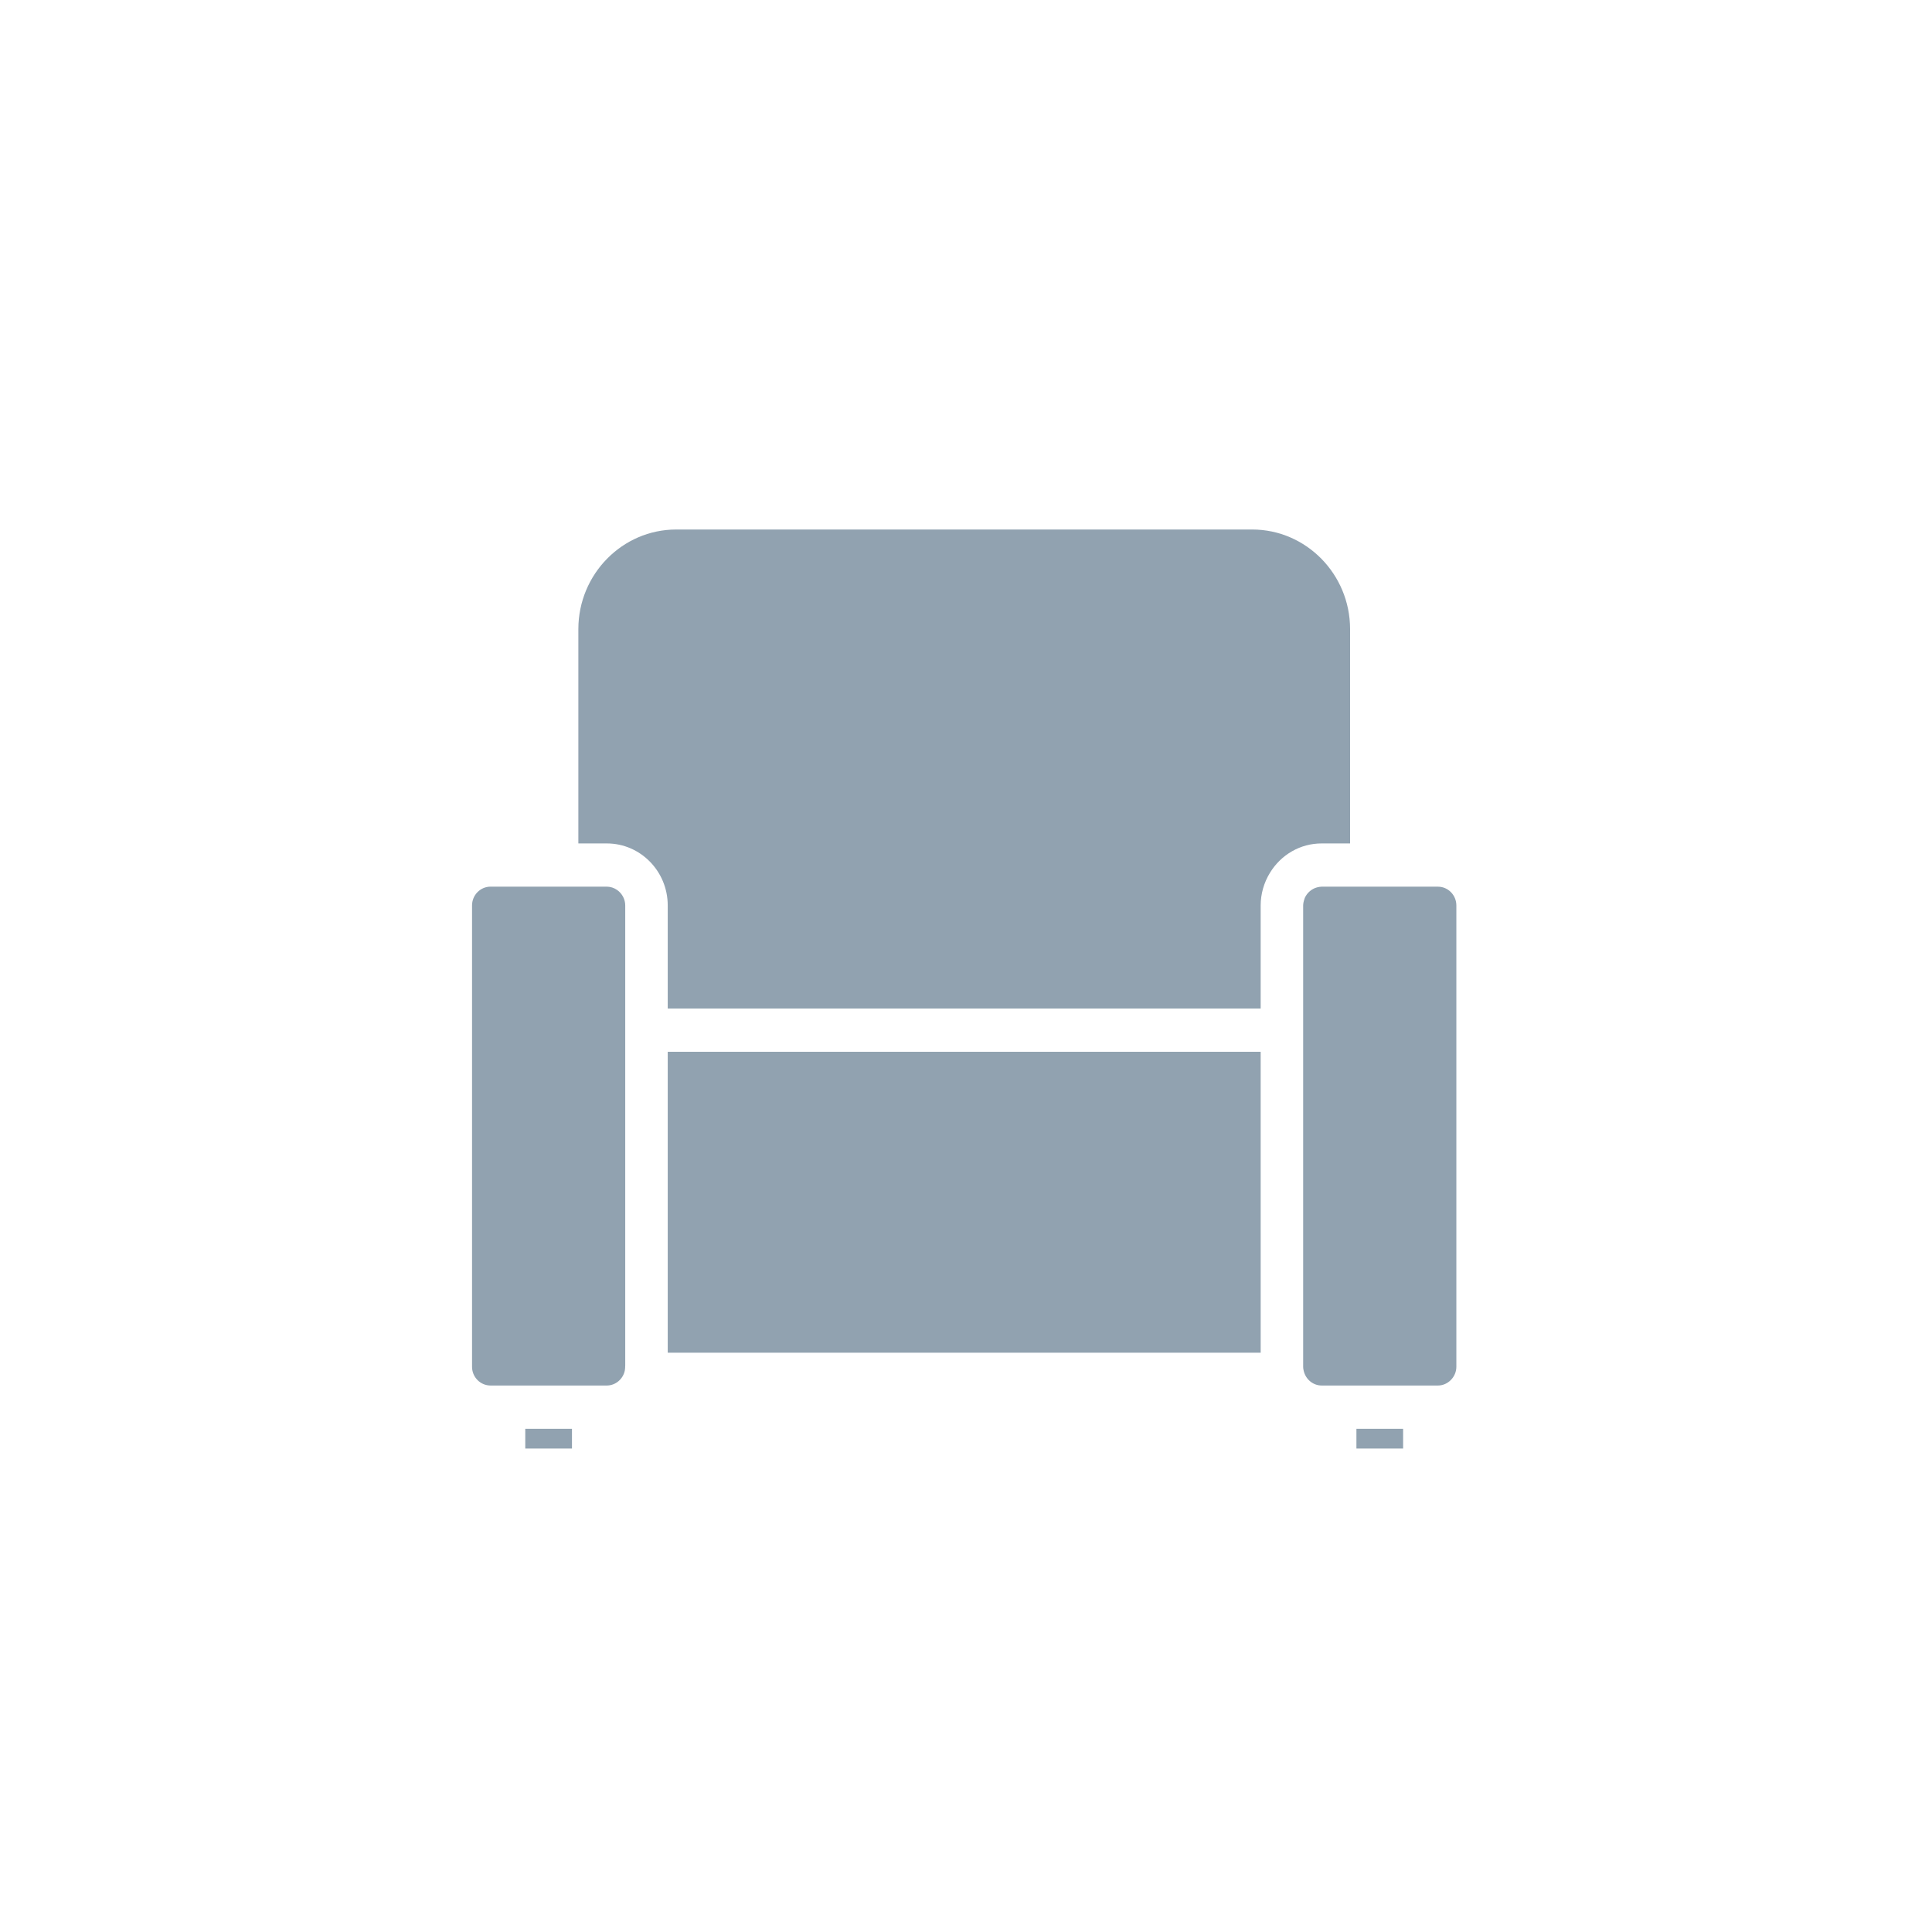 <svg width="135" height="135" viewBox="0 0 135 135" fill="none" xmlns="http://www.w3.org/2000/svg">
<g filter="url(#filter0_d_146_736)">
<circle cx="67.5" cy="67.5" r="57.5" fill="white"/>
</g>
<path d="M46.658 73.495V94.523H88.091L88.09 73.495H46.658ZM43.126 62.19C42.909 62.038 42.658 61.958 42.401 61.955H34.272C33.562 61.959 32.986 62.545 32.984 63.268V95.508C32.986 96.225 33.562 96.813 34.272 96.814H42.407C43.001 96.813 43.531 96.376 43.658 95.775C43.676 95.679 43.68 95.608 43.683 95.538L43.684 95.461L43.689 95.427V63.268C43.688 62.844 43.478 62.441 43.126 62.19ZM36.704 99.838V101.218H39.967V99.838H36.704ZM94.338 58.936V43.945C94.331 40.122 91.267 37.007 87.511 37H47.239C43.481 37.007 40.421 40.122 40.413 43.948V58.936H42.407C44.749 58.937 46.658 60.879 46.658 63.266V70.475H88.09V63.268C88.091 62.466 88.316 61.68 88.736 60.993C89.519 59.71 90.868 58.937 92.343 58.936H94.338V58.936ZM94.781 101.218H98.044V99.838H94.781V101.218ZM100.479 61.957H92.343C92.261 61.957 92.163 61.975 92.034 62.005C91.657 62.103 91.334 62.383 91.173 62.742C91.165 62.767 91.158 62.788 91.151 62.814C91.088 62.989 91.061 63.135 91.059 63.273V95.508C91.059 95.581 91.067 95.656 91.088 95.746C91.216 96.376 91.746 96.813 92.346 96.814H100.48C101.175 96.813 101.762 96.216 101.764 95.507V63.268C101.763 62.545 101.187 61.959 100.479 61.957Z" fill="#91A2B0"/>
<defs>
<filter id="filter0_d_146_736" x="0" y="0" width="135" height="135" filterUnits="userSpaceOnUse" color-interpolation-filters="sRGB">
<feFlood flood-opacity="0" result="BackgroundImageFix"/>
<feColorMatrix in="SourceAlpha" type="matrix" values="0 0 0 0 0 0 0 0 0 0 0 0 0 0 0 0 0 0 127 0" result="hardAlpha"/>
<feOffset/>
<feGaussianBlur stdDeviation="5"/>
<feComposite in2="hardAlpha" operator="out"/>
<feColorMatrix type="matrix" values="0 0 0 0 0.667 0 0 0 0 0.646 0 0 0 0 0.599 0 0 0 0.5 0"/>
<feBlend mode="normal" in2="BackgroundImageFix" result="effect1_dropShadow_146_736"/>
<feBlend mode="normal" in="SourceGraphic" in2="effect1_dropShadow_146_736" result="shape"/>
</filter>
</defs>
</svg>
